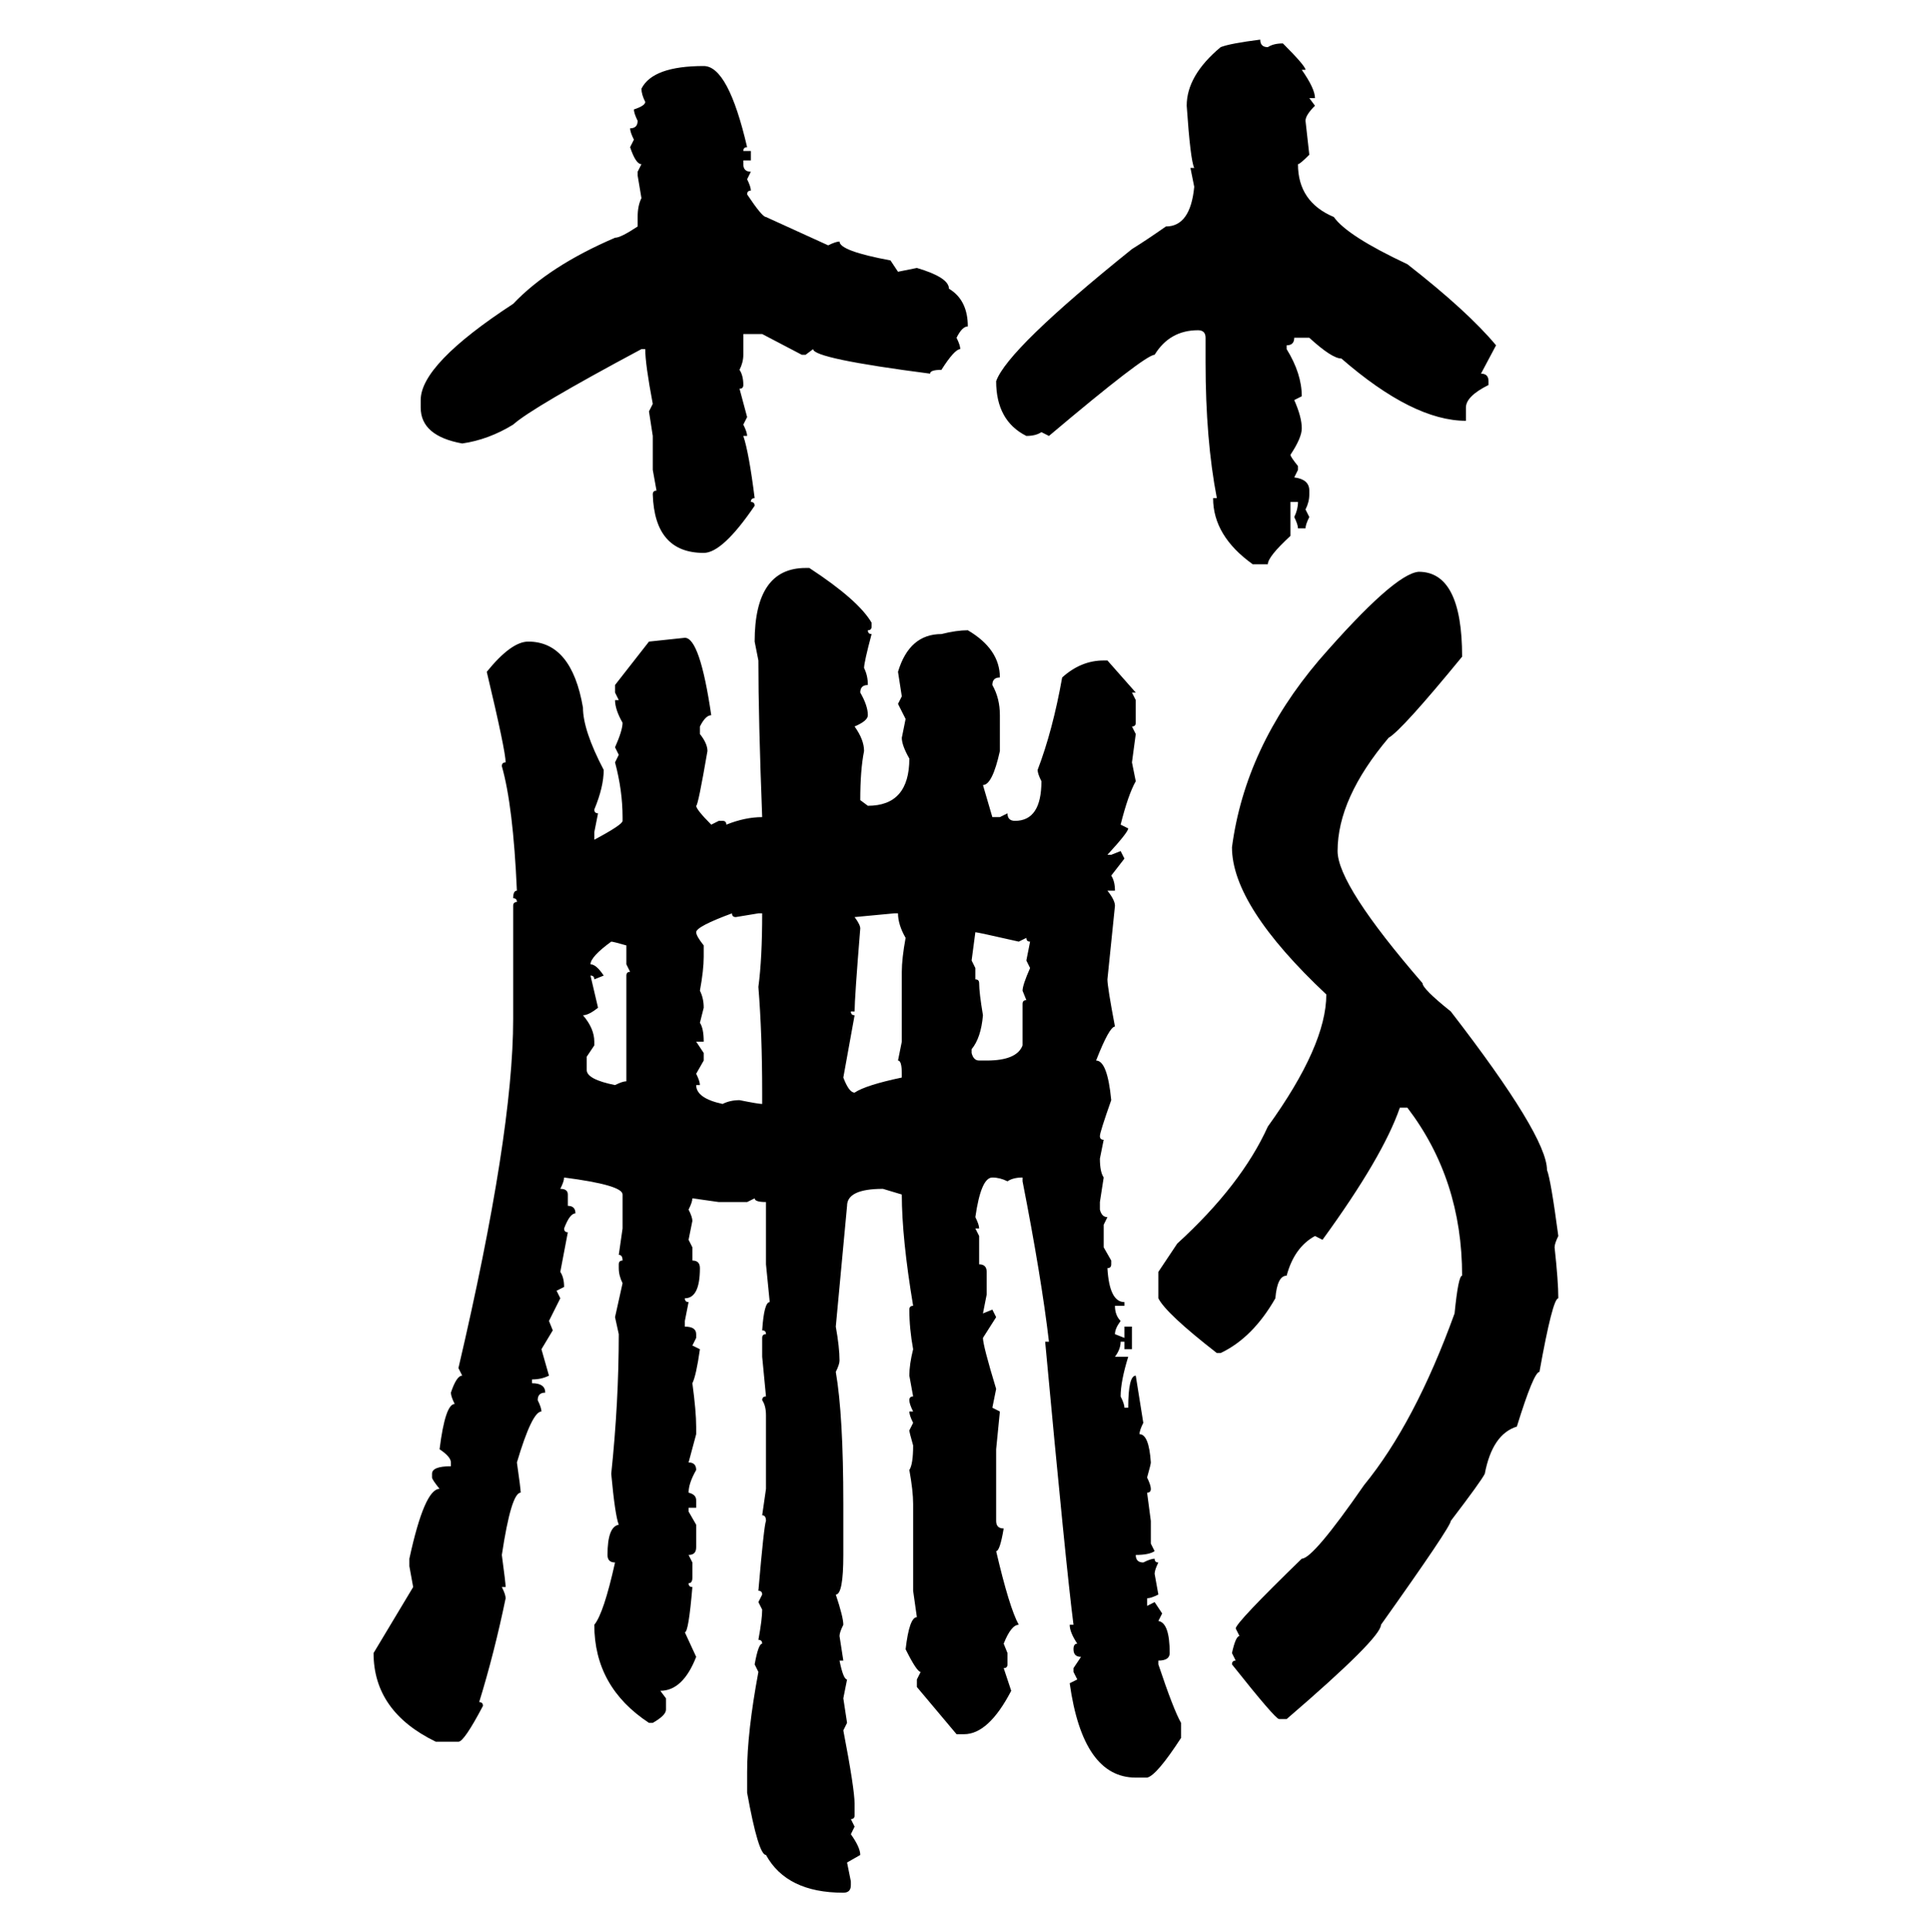 <svg xmlns="http://www.w3.org/2000/svg" xmlns:xlink="http://www.w3.org/1999/xlink" width="299.707" height="300"><path d="M195.70 6.15L195.70 6.15Q195.70 7.32 196.88 7.32L196.88 7.32Q197.75 6.74 199.22 6.74L199.22 6.74Q202.73 10.25 202.73 10.84L202.73 10.84L202.15 10.84Q204.20 13.77 204.20 15.23L204.20 15.23L203.32 15.23L204.20 16.41Q202.73 17.87 202.73 18.75L202.73 18.75L203.32 24.02Q201.86 25.49 201.56 25.49L201.56 25.49Q201.56 31.35 207.13 33.69L207.13 33.69Q209.18 36.62 218.55 41.02L218.55 41.02Q227.93 48.34 232.32 53.61L232.32 53.61L229.98 58.01Q231.15 58.01 231.15 59.18L231.15 59.18L231.15 59.77Q227.64 61.52 227.64 63.28L227.64 63.28L227.64 65.33Q219.43 65.33 208.30 55.66L208.30 55.66Q206.84 55.66 203.32 52.44L203.32 52.44L200.98 52.44Q200.98 53.61 199.80 53.61L199.80 53.61L199.80 54.20Q202.15 58.01 202.15 61.52L202.15 61.52L200.98 62.11Q202.15 64.75 202.15 66.50L202.15 66.50Q202.15 67.97 200.39 70.61L200.39 70.61Q200.39 70.90 201.56 72.36L201.56 72.36L201.56 72.95L200.98 74.12Q203.32 74.41 203.32 76.17L203.32 76.17L203.32 76.76Q203.32 77.93 202.73 79.10L202.73 79.10L203.32 80.27Q202.73 81.45 202.73 82.03L202.73 82.03L201.56 82.03Q201.56 81.45 200.98 80.27L200.98 80.27Q201.56 79.10 201.56 77.93L201.56 77.93L200.39 77.93L200.39 83.20Q196.88 86.43 196.88 87.60L196.88 87.60L194.53 87.60Q188.38 83.20 188.38 77.34L188.38 77.34L188.96 77.34Q187.21 68.26 187.21 56.25L187.21 56.25L187.21 52.44Q187.21 51.27 186.04 51.27L186.04 51.27Q181.64 51.27 179.30 55.08L179.30 55.08Q177.83 55.08 162.89 67.68L162.89 67.68L161.72 67.09Q160.84 67.68 159.38 67.68L159.38 67.68Q154.69 65.33 154.69 59.18L154.69 59.18Q156.45 54.20 175.78 38.67L175.78 38.67Q178.13 37.21 181.05 35.16L181.05 35.16Q184.86 35.16 185.45 29.00L185.45 29.00L184.86 26.07L185.45 26.07Q184.86 24.90 184.28 16.41L184.28 16.41Q184.28 11.72 189.55 7.32L189.55 7.32Q191.02 6.74 195.70 6.15ZM109.28 10.25L109.28 10.25Q113.09 10.25 116.02 22.85L116.02 22.85Q115.43 22.85 115.43 23.44L115.43 23.44L116.60 23.44L116.60 24.90L115.43 24.90L115.43 25.49Q115.43 26.66 116.60 26.66L116.60 26.66L116.02 27.83Q116.60 29.00 116.60 29.59L116.60 29.59Q116.02 29.59 116.02 30.18L116.02 30.18Q118.36 33.69 118.95 33.69L118.95 33.69L128.61 38.09Q129.79 37.50 130.37 37.50L130.37 37.50Q130.37 38.96 138.28 40.43L138.28 40.43L139.45 42.19L142.38 41.60Q147.36 43.07 147.36 44.82L147.36 44.82Q150.29 46.58 150.29 50.68L150.29 50.68Q149.41 50.68 148.54 52.44L148.54 52.44Q149.12 53.61 149.12 54.20L149.12 54.20Q148.24 54.20 146.19 57.42L146.19 57.42Q144.43 57.42 144.43 58.01L144.43 58.01Q126.27 55.66 126.27 54.20L126.27 54.20L125.10 55.08L124.51 55.08L118.36 51.86L115.43 51.86L115.43 55.08Q115.43 56.25 114.84 57.42L114.84 57.42Q115.43 58.30 115.43 59.77L115.43 59.77Q115.43 60.35 114.84 60.35L114.84 60.35L116.02 64.75L115.43 65.92Q116.02 67.09 116.02 67.68L116.02 67.68L115.43 67.68Q116.31 70.31 117.19 77.34L117.19 77.34Q116.60 77.34 116.60 77.93L116.60 77.93Q117.19 77.93 117.19 78.52L117.19 78.52Q112.21 85.84 109.28 85.84L109.28 85.84Q101.66 85.84 101.37 76.76L101.37 76.76Q101.37 76.17 101.95 76.17L101.95 76.17L101.37 72.95L101.37 67.68L100.78 63.87L101.37 62.70Q100.20 56.54 100.20 54.20L100.20 54.20L99.61 54.20Q82.62 63.28 79.69 65.92L79.69 65.92Q75.88 68.26 71.78 68.85L71.78 68.85Q65.33 67.68 65.33 63.28L65.33 63.28L65.33 62.11Q65.33 56.54 79.69 47.17L79.69 47.17Q85.25 41.31 95.51 36.91L95.51 36.91Q96.39 36.91 99.02 35.16L99.02 35.16L99.02 33.69Q99.02 31.93 99.61 30.76L99.61 30.76L99.02 27.25L99.02 26.66L99.61 25.49Q98.73 25.49 97.85 22.85L97.85 22.85L98.44 21.68Q97.85 20.51 97.85 19.92L97.85 19.92Q99.02 19.92 99.02 18.75L99.02 18.75Q98.44 17.58 98.44 16.99L98.44 16.99Q100.20 16.41 100.20 15.82L100.20 15.82Q99.61 14.65 99.61 13.77L99.61 13.77Q101.37 10.25 109.28 10.25ZM125.10 88.18L125.10 88.18L125.68 88.18Q133.30 93.16 135.35 96.68L135.35 96.68L135.35 97.27Q135.35 97.85 134.77 97.85L134.77 97.85Q134.77 98.44 135.35 98.44L135.35 98.44Q134.18 102.83 134.18 103.71L134.18 103.71Q134.77 104.88 134.77 106.35L134.77 106.35Q133.59 106.35 133.59 107.52L133.59 107.52Q134.77 109.57 134.77 111.04L134.77 111.04Q134.77 111.91 132.71 112.79L132.71 112.79Q134.18 114.84 134.18 116.60L134.18 116.60Q133.59 119.53 133.59 124.22L133.59 124.22L134.77 125.10Q141.21 125.10 141.21 117.77L141.21 117.77Q140.04 115.72 140.04 114.55L140.04 114.55L140.63 111.62L139.45 109.28L140.04 108.11L139.45 104.30Q141.21 98.44 146.19 98.44L146.19 98.44Q148.54 97.85 150.29 97.85L150.29 97.85Q155.27 100.78 155.27 105.18L155.27 105.18Q154.10 105.18 154.10 106.35L154.10 106.35Q155.27 108.40 155.27 111.04L155.27 111.04L155.27 116.60Q154.10 121.88 152.64 121.88L152.64 121.88L154.10 126.86L155.27 126.86L156.45 126.27Q156.45 127.44 157.62 127.44L157.62 127.44Q161.72 127.44 161.72 121.29L161.72 121.29Q161.13 120.12 161.13 119.53L161.13 119.53Q163.48 113.38 164.94 105.18L164.94 105.18Q167.87 102.54 171.39 102.54L171.39 102.54L171.97 102.54L176.37 107.52L175.78 107.52L176.37 108.69L176.37 112.21Q176.37 112.79 175.78 112.79L175.78 112.79L176.37 113.96L175.78 118.36L176.37 121.29Q175.20 123.34 174.02 128.03L174.02 128.03L175.20 128.61Q175.20 129.20 171.97 132.71L171.97 132.71L172.56 132.71L174.02 132.13L174.61 133.30L172.56 135.94Q173.14 136.82 173.14 138.28L173.14 138.28L171.97 138.28Q173.14 139.75 173.14 140.63L173.14 140.63L171.97 152.05Q171.97 153.22 173.14 159.38L173.14 159.38Q172.27 159.38 170.21 164.65L170.21 164.65Q171.97 164.65 172.56 170.80L172.56 170.80Q170.80 175.78 170.80 176.37L170.80 176.37Q170.80 176.95 171.39 176.95L171.39 176.95L170.80 179.88Q170.80 181.93 171.39 182.81L171.39 182.81L170.80 186.62L170.80 187.79Q171.09 188.96 171.97 188.96L171.97 188.96L171.39 190.14L171.39 193.65L172.56 195.70L172.56 196.29Q172.56 196.88 171.97 196.88L171.97 196.88Q172.27 202.15 174.61 202.15L174.61 202.15L174.61 202.73L173.14 202.73Q173.14 204.20 174.02 205.08L174.02 205.08Q173.14 206.25 173.14 207.13L173.14 207.13L174.61 207.71L174.61 205.96L175.78 205.96L175.78 209.47L174.61 209.47L174.61 208.30L174.02 208.30Q174.02 209.47 173.14 210.64L173.14 210.64L175.20 210.64Q174.02 214.45 174.02 216.80L174.02 216.80Q174.61 217.97 174.61 218.55L174.61 218.55L175.20 218.55Q175.20 213.57 176.37 213.57L176.37 213.57Q176.66 215.33 177.54 220.90L177.54 220.90Q176.95 222.07 176.95 222.66L176.95 222.66Q178.42 222.66 178.71 227.05L178.71 227.05Q178.71 227.34 178.13 229.39L178.13 229.39Q178.71 230.57 178.71 231.15L178.71 231.15Q178.71 231.74 178.13 231.74L178.13 231.74L178.71 236.13L178.71 239.65L179.30 240.82Q178.42 241.41 176.37 241.41L176.37 241.41Q176.37 242.58 177.54 242.58L177.54 242.58Q178.71 241.99 179.30 241.99L179.30 241.99Q179.30 242.58 179.88 242.58L179.88 242.58Q179.30 243.75 179.30 244.34L179.30 244.34L179.88 247.56Q178.71 248.14 178.13 248.14L178.13 248.14L178.13 249.32L179.30 248.73L180.47 250.49L179.88 251.66Q181.64 251.95 181.64 256.64L181.64 256.64Q181.64 257.81 179.88 257.81L179.88 257.81L179.88 258.40Q182.23 265.43 183.40 267.48L183.40 267.48L183.40 269.82Q179.59 275.68 178.13 275.98L178.13 275.98L176.37 275.98Q168.16 275.98 166.11 261.33L166.11 261.33L167.29 260.74L166.70 259.57L166.70 258.98L167.87 257.23Q166.70 257.23 166.70 256.05L166.70 256.05Q166.70 255.18 167.29 255.18L167.29 255.18Q166.11 253.42 166.11 252.25L166.11 252.25L166.70 252.25Q165.53 243.16 162.30 208.30L162.30 208.30L162.89 208.30Q161.72 198.34 158.79 183.40L158.79 183.40L158.79 182.81Q157.32 182.81 156.45 183.40L156.45 183.40Q155.27 182.81 154.10 182.81L154.10 182.81Q152.34 182.81 151.46 188.96L151.46 188.96Q152.05 190.14 152.05 190.72L152.05 190.72L151.46 190.72L152.05 191.89L152.05 196.29Q153.22 196.29 153.22 197.46L153.22 197.46L153.22 200.98L152.64 203.91L154.10 203.32L154.69 204.49L152.64 207.71Q152.64 208.89 154.69 215.63L154.69 215.63L154.10 218.55L155.27 219.14L154.69 225L154.69 236.13Q154.69 237.30 155.86 237.30L155.86 237.30Q155.27 240.82 154.69 240.82L154.69 240.82Q156.74 249.61 158.20 252.25L158.20 252.25Q157.03 252.25 155.86 255.18L155.86 255.18L156.45 256.64L156.45 258.40Q156.45 258.98 155.86 258.98L155.86 258.98L157.03 262.50Q153.52 269.24 149.71 269.24L149.71 269.24L148.54 269.24L142.38 261.91L142.38 260.74L142.97 259.57Q142.38 259.57 140.63 256.05L140.63 256.05Q141.21 251.07 142.38 251.07L142.38 251.07L141.80 246.97L141.80 233.50Q141.80 231.45 141.21 228.22L141.21 228.22Q141.80 227.34 141.80 224.41L141.80 224.41Q141.21 222.36 141.21 222.07L141.21 222.07L141.80 220.90Q141.21 219.73 141.21 219.14L141.21 219.14L141.80 219.14Q141.21 217.97 141.21 217.38L141.21 217.38Q141.21 216.80 141.80 216.80L141.80 216.80L141.21 213.57Q141.21 211.82 141.80 209.47L141.80 209.47Q141.21 206.25 141.21 203.32L141.21 203.32Q141.21 202.73 141.80 202.73L141.80 202.73Q140.04 192.19 140.04 185.45L140.04 185.45L137.11 184.57Q131.54 184.57 131.54 187.21L131.54 187.21L129.79 205.96Q130.37 209.18 130.37 211.23L130.37 211.23Q130.37 211.82 129.79 212.99L129.79 212.99Q130.96 219.73 130.96 233.50L130.96 233.50L130.96 241.41Q130.96 247.56 129.79 247.56L129.79 247.56Q130.96 251.07 130.96 252.25L130.96 252.25Q130.37 253.42 130.37 254.00L130.37 254.00L130.96 257.81L130.37 257.81Q130.96 260.74 131.54 260.74L131.54 260.74L130.96 263.67L131.54 267.48L130.96 268.65Q132.71 277.73 132.71 280.08L132.71 280.08L132.71 281.84Q132.71 282.42 132.13 282.42L132.13 282.42L132.71 283.59L132.13 284.77Q133.59 286.82 133.59 287.99L133.59 287.99L131.54 289.16L132.13 292.09L132.13 292.68Q132.13 293.85 130.96 293.85L130.96 293.85Q122.17 293.85 118.95 287.99L118.95 287.99Q117.77 287.99 116.02 278.32L116.02 278.32L116.02 275.10Q116.02 268.95 117.77 259.57L117.77 259.57L117.19 258.40Q117.77 255.18 118.36 255.18L118.36 255.18Q118.36 254.59 117.77 254.59L117.77 254.59Q118.36 251.37 118.36 249.90L118.36 249.90L117.77 248.73L118.36 247.56Q118.36 246.97 117.77 246.97L117.77 246.97Q118.65 236.72 118.95 236.13L118.95 236.13Q118.95 235.25 118.36 235.25L118.36 235.25L118.95 231.15L118.95 219.73Q118.95 218.26 118.36 217.38L118.36 217.38Q118.36 216.80 118.95 216.80L118.95 216.80L118.36 210.64L118.36 207.71Q118.36 207.13 118.95 207.13L118.95 207.13Q118.95 206.54 118.36 206.54L118.36 206.54Q118.65 202.15 119.53 202.15L119.53 202.15L118.95 196.29L118.95 186.62Q117.19 186.62 117.19 186.04L117.19 186.04L116.02 186.62L111.62 186.62L107.52 186.04Q107.52 186.62 106.93 187.79L106.93 187.79Q107.52 188.96 107.52 189.55L107.52 189.55L106.93 192.48L107.52 193.65L107.52 195.70Q108.69 195.70 108.69 196.88L108.69 196.88Q108.69 201.56 106.35 201.56L106.35 201.56Q106.35 202.15 106.93 202.15L106.93 202.15L106.35 205.08L106.35 205.96Q108.11 205.96 108.11 207.13L108.11 207.13L108.11 207.71L107.52 208.89L108.69 209.47Q108.11 213.57 107.52 214.75L107.52 214.75Q108.11 219.14 108.11 221.48L108.11 221.48L108.11 222.66L106.93 227.05Q108.11 227.05 108.11 228.22L108.11 228.22Q106.93 230.27 106.93 231.74L106.93 231.74Q108.11 232.03 108.11 232.91L108.11 232.91L108.11 234.08L106.93 234.08L106.93 234.67L108.11 236.72L108.11 240.23Q108.11 241.41 106.93 241.41L106.93 241.41L107.52 242.58L107.52 244.92Q107.52 245.80 106.93 245.80L106.93 245.80Q106.93 246.39 107.52 246.39L107.52 246.39Q106.93 253.42 106.35 253.42L106.35 253.42L108.11 257.23Q106.05 262.50 102.54 262.50L102.54 262.50L103.42 263.67L103.42 265.43Q103.42 266.31 101.37 267.48L101.37 267.48L100.78 267.48Q92.29 261.91 92.29 252.25L92.29 252.25Q93.75 250.49 95.51 242.58L95.51 242.58Q94.34 242.58 94.34 241.41L94.34 241.41Q94.34 237.01 96.09 236.72L96.09 236.72Q95.51 235.25 94.92 228.81L94.92 228.81Q96.09 217.68 96.09 207.13L96.09 207.13L95.51 204.49L96.68 199.22Q96.09 198.05 96.09 196.88L96.09 196.88L96.09 196.29Q96.09 195.70 96.68 195.70L96.68 195.70Q96.68 194.82 96.09 194.82L96.09 194.82L96.68 190.72L96.68 185.45Q96.68 183.98 87.60 182.81L87.60 182.81Q87.60 183.40 87.01 184.57L87.01 184.57Q88.18 184.57 88.18 185.45L88.18 185.45L88.18 187.21Q89.36 187.21 89.36 188.38L89.36 188.38Q88.48 188.38 87.60 190.72L87.60 190.72Q87.60 191.31 88.18 191.31L88.18 191.31L87.01 197.46Q87.60 198.34 87.60 199.80L87.60 199.80L86.43 200.39L87.01 201.56L85.25 205.08L85.84 206.54L84.08 209.47L85.25 213.57Q84.08 214.16 82.62 214.16L82.62 214.16L82.62 214.75Q84.67 214.75 84.67 216.21L84.67 216.21Q83.50 216.21 83.50 217.38L83.50 217.38Q84.08 218.55 84.08 219.14L84.08 219.14Q82.62 219.14 80.27 227.05L80.27 227.05Q80.86 231.15 80.86 231.74L80.86 231.74Q79.39 231.74 77.93 241.41L77.93 241.41Q78.52 245.80 78.52 246.39L78.52 246.39L77.93 246.39Q78.52 247.56 78.52 248.14L78.52 248.14Q76.76 256.64 74.41 264.26L74.41 264.26Q75 264.26 75 264.84L75 264.84Q72.07 270.41 71.19 270.41L71.19 270.41L67.68 270.41Q58.01 265.72 58.01 256.64L58.01 256.64L64.16 246.39L63.57 243.16L63.57 241.99Q65.92 231.15 68.26 231.15L68.26 231.15Q67.09 229.69 67.09 229.39L67.09 229.39L67.09 228.81Q67.09 227.64 70.02 227.64L70.02 227.64L70.02 227.05Q70.02 226.17 68.26 225L68.26 225Q69.14 217.97 70.61 217.97L70.61 217.97Q70.02 216.80 70.02 216.21L70.02 216.21Q70.90 213.57 71.78 213.57L71.78 213.57L71.19 212.40Q79.69 176.07 79.69 158.20L79.69 158.20L79.69 140.63Q79.69 140.04 80.27 140.04L80.27 140.04Q80.27 139.45 79.69 139.45L79.69 139.45Q79.69 138.28 80.27 138.28L80.27 138.28Q79.69 125.10 77.93 118.95L77.93 118.95Q77.93 118.36 78.52 118.36L78.52 118.36Q78.52 116.60 75.59 104.30L75.59 104.30Q79.39 99.61 82.03 99.61L82.03 99.61Q88.77 99.61 90.53 109.86L90.53 109.86Q90.53 113.38 93.75 119.53L93.75 119.53Q93.75 122.17 92.29 125.68L92.29 125.68Q92.29 126.27 92.87 126.27L92.87 126.27L92.29 129.20L92.29 130.37Q96.68 128.03 96.68 127.44L96.68 127.44L96.68 126.86Q96.68 122.75 95.51 118.36L95.51 118.36L96.09 117.19L95.51 116.02Q96.68 113.38 96.68 112.21L96.68 112.21Q95.51 110.16 95.51 108.69L95.51 108.69L96.09 108.69L95.51 107.52L95.51 106.35L100.78 99.61L106.35 99.02Q108.69 99.02 110.45 111.04L110.45 111.04Q109.57 111.04 108.69 112.79L108.69 112.79L108.69 113.96Q109.86 115.43 109.86 116.60L109.86 116.60Q108.40 125.10 108.11 125.10L108.11 125.10Q108.11 125.68 110.45 128.03L110.45 128.03L111.62 127.44L112.21 127.44Q112.79 127.44 112.79 128.03L112.79 128.03Q115.72 126.86 118.36 126.86L118.36 126.86Q117.77 111.62 117.77 102.54L117.77 102.54L117.19 99.61Q117.19 88.18 125.10 88.18ZM220.31 88.77L220.31 88.77Q227.05 88.77 227.05 101.95L227.05 101.95Q217.68 113.38 215.63 114.55L215.63 114.55Q207.71 123.93 207.71 132.13L207.71 132.13Q207.71 137.40 220.90 152.64L220.90 152.64Q220.90 153.52 225.29 157.03L225.29 157.03Q240.23 176.37 240.23 181.64L240.23 181.64Q240.82 183.11 241.99 191.89L241.99 191.89Q241.41 193.07 241.41 193.65L241.41 193.65Q241.99 198.93 241.99 201.56L241.99 201.56Q241.11 201.56 239.06 212.99L239.06 212.99Q238.18 212.99 235.55 221.48L235.55 221.48Q231.74 222.66 230.57 228.81L230.57 228.81Q229.98 229.98 225.29 236.13L225.29 236.13Q225.29 237.01 214.45 252.25L214.45 252.25Q214.45 254.30 199.80 266.89L199.80 266.89L198.63 266.89Q198.05 266.89 191.31 258.40L191.31 258.40Q191.31 257.81 191.89 257.81L191.89 257.81L191.31 256.64Q191.89 254.00 192.48 254.00L192.48 254.00L191.89 252.83Q191.89 251.95 202.15 241.99L202.15 241.99Q203.91 241.99 211.82 230.57L211.82 230.57Q219.73 220.90 225.88 203.91L225.88 203.91Q226.46 198.05 227.05 198.05L227.05 198.05Q227.05 183.11 218.55 171.97L218.55 171.97L217.38 171.97Q214.75 179.59 205.37 192.48L205.37 192.48L204.20 191.89Q200.98 193.65 199.80 198.05L199.80 198.05Q198.34 198.05 198.05 201.56L198.05 201.56Q194.53 207.71 189.55 210.06L189.55 210.06L188.96 210.06Q181.05 203.91 179.88 201.56L179.88 201.56L179.88 197.46L182.81 193.07Q192.77 183.98 196.88 174.90L196.88 174.90Q205.96 162.30 205.96 154.39L205.96 154.39Q191.31 140.63 191.31 131.54L191.31 131.54Q193.36 116.02 204.79 102.54L204.79 102.54Q216.50 89.06 220.31 88.77ZM108.11 144.73L108.11 144.73Q108.11 145.31 109.28 146.78L109.28 146.78L109.28 148.54Q109.28 150.59 108.69 153.81L108.69 153.81Q109.28 154.98 109.28 156.45L109.28 156.45L108.69 158.79Q109.28 159.67 109.28 161.72L109.28 161.72L108.11 161.72L109.28 163.48L109.28 164.65L108.11 166.70Q108.69 167.87 108.69 168.46L108.69 168.46L108.11 168.46Q108.11 170.51 112.21 171.39L112.21 171.39Q113.38 170.80 114.84 170.80L114.84 170.80Q117.77 171.39 118.36 171.39L118.36 171.39L118.36 169.63Q118.36 160.55 117.77 153.22L117.77 153.22Q118.36 148.83 118.36 141.80L118.36 141.80L117.77 141.80L114.26 142.38Q113.67 142.38 113.67 141.80L113.67 141.80Q108.11 143.85 108.11 144.73ZM138.87 141.80L132.71 142.38Q133.59 143.55 133.59 144.14L133.59 144.14Q132.71 154.98 132.71 157.03L132.71 157.03L132.13 157.03Q132.13 157.62 132.71 157.62L132.71 157.62L130.96 167.29Q131.84 169.63 132.71 169.63L132.71 169.63Q134.47 168.46 140.04 167.29L140.04 167.29L140.04 166.70Q140.04 164.65 139.45 164.65L139.45 164.65L140.04 161.72L140.04 150.88Q140.04 148.83 140.63 145.61L140.63 145.61Q139.45 143.55 139.45 141.80L139.45 141.80L138.87 141.80ZM151.46 144.73L151.46 144.73L150.88 149.12L151.46 150.29L151.46 152.05Q152.05 152.05 152.05 152.64L152.05 152.64Q152.05 154.10 152.64 157.62L152.64 157.62Q152.34 161.13 150.88 162.89L150.88 162.89L150.88 163.48Q151.17 164.65 152.05 164.65L152.05 164.65L153.22 164.65Q157.91 164.65 158.79 162.30L158.79 162.30L158.79 155.86Q158.79 155.27 159.38 155.27L159.38 155.27L158.79 153.81Q158.79 152.93 159.96 150.29L159.96 150.29L159.38 149.12L159.96 146.19Q159.38 146.19 159.38 145.61L159.38 145.61L158.20 146.19Q151.76 144.73 151.46 144.73ZM94.92 146.19L94.92 146.19Q91.70 148.54 91.70 149.71L91.70 149.71Q92.58 149.71 93.75 151.46L93.75 151.46L92.29 152.05Q92.29 151.46 91.70 151.46L91.70 151.46L92.87 156.45Q91.41 157.62 90.53 157.62L90.53 157.62Q92.29 159.67 92.29 161.72L92.29 161.72L92.29 162.30L91.11 164.06L91.11 166.11Q91.11 167.58 95.51 168.46L95.51 168.46Q96.68 167.87 97.27 167.87L97.27 167.87L97.27 151.46Q97.27 150.88 97.85 150.88L97.85 150.88L97.27 149.71L97.27 146.78Q95.21 146.19 94.92 146.19Z"/></svg>